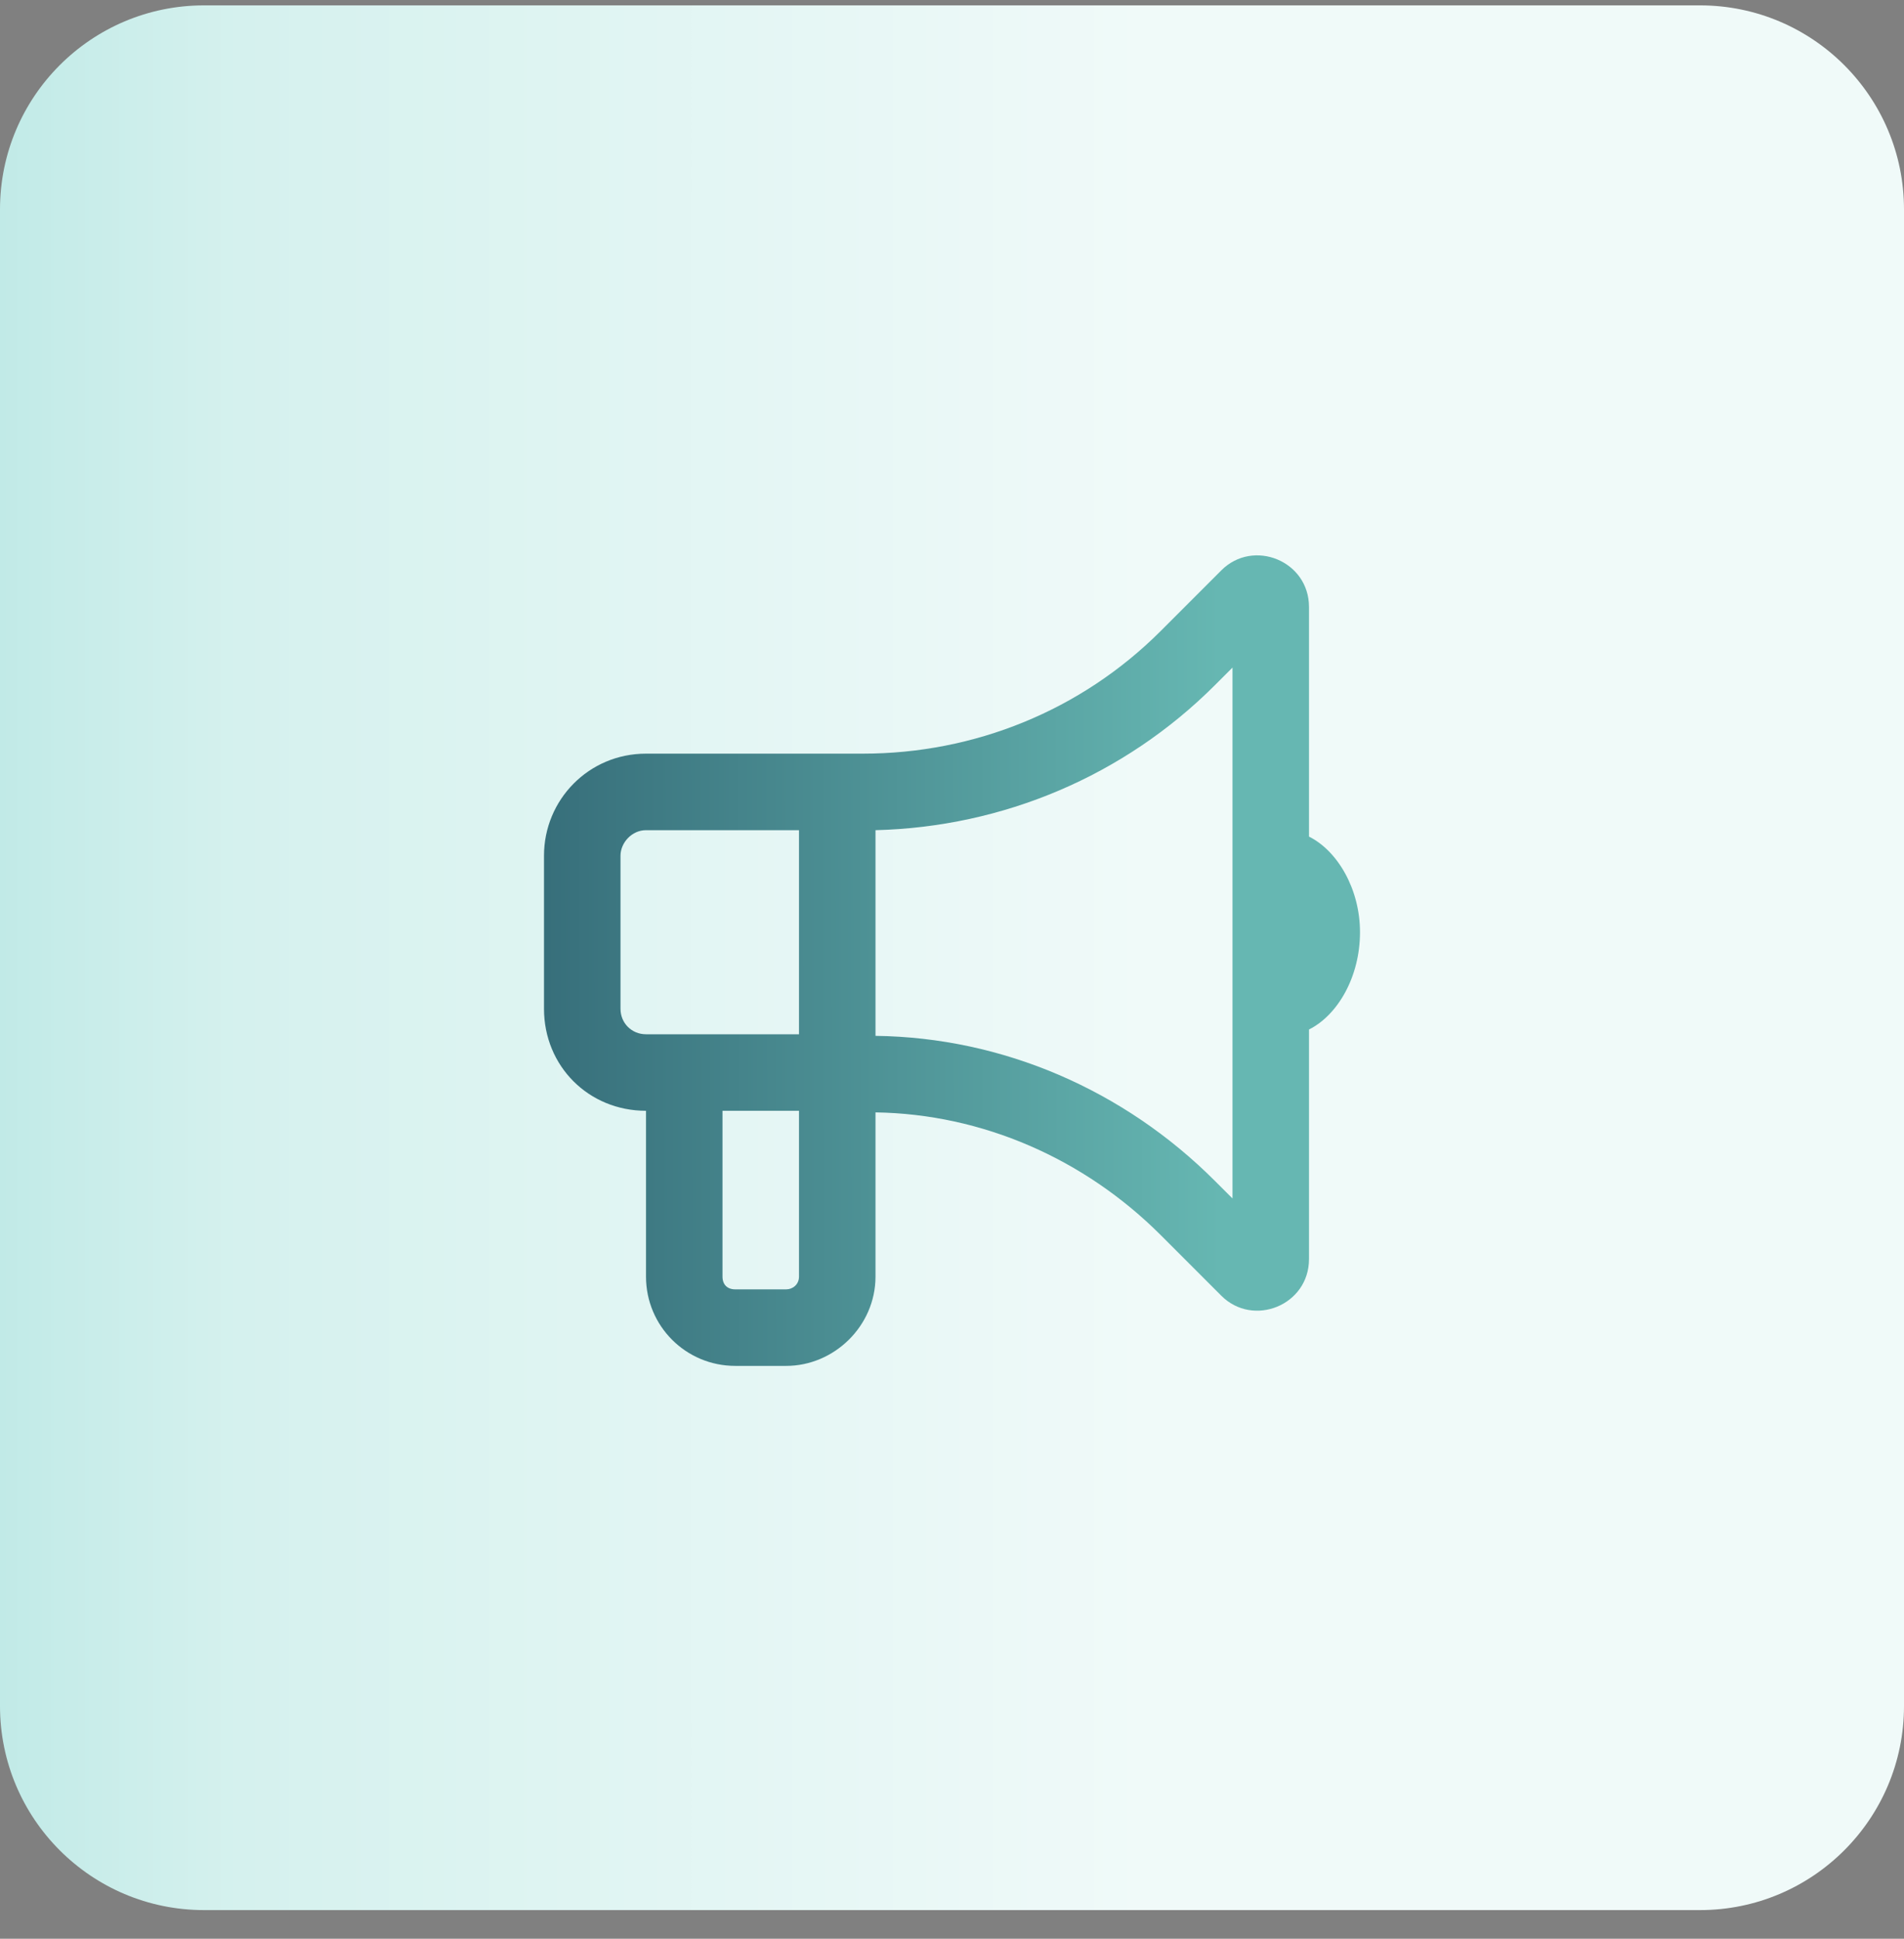 <?xml version="1.0" encoding="UTF-8"?> <svg xmlns="http://www.w3.org/2000/svg" width="56" height="57" viewBox="0 0 56 57" fill="none"><rect x="0" y="0" width="56" height="57" fill="#808080" stroke="none"/><path d="M0 6.158C0 2.845 2.686 0.158 6 0.158H50C53.314 0.158 56 2.844 56 6.158V50.158C56 53.472 53.314 56.158 50 56.158H6C2.686 56.158 0 53.472 0 50.158V6.158Z" fill="url(#paint0_linear_206_27591)"></path><g style="mix-blend-mode:plus-darker"><path d="M36.25 19.627L35.734 20.143C33.062 22.814 29.5 24.314 25.75 24.408V30.408V30.455C29.5 30.502 33.062 32.049 35.734 34.721L36.25 35.236V19.627ZM23.5 22.158H25.375C28.656 22.158 31.797 20.893 34.141 18.549L35.922 16.768C36.859 15.83 38.5 16.486 38.5 17.846V24.596C39.344 25.018 40 26.143 40 27.408C40 28.721 39.344 29.846 38.5 30.268V37.018C38.5 38.377 36.859 39.033 35.922 38.096L34.141 36.315C31.891 34.065 28.891 32.752 25.75 32.705V37.533C25.75 38.986 24.531 40.158 23.125 40.158H21.625C20.172 40.158 19 38.986 19 37.533V32.658C17.312 32.658 16 31.346 16 29.658V25.158C16 23.518 17.312 22.158 19 22.158H23.5ZM21.25 32.658V37.533C21.25 37.768 21.391 37.908 21.625 37.908H23.125C23.312 37.908 23.5 37.768 23.5 37.533V32.658H21.25ZM19 24.408C18.578 24.408 18.25 24.783 18.25 25.158V29.658C18.25 30.08 18.578 30.408 19 30.408H21.25H23.5V24.408H19Z" fill="url(#paint1_linear_206_27591)"></path></g><defs><linearGradient id="paint0_linear_206_27591" x1="56" y1="28.158" x2="-1.49016e-06" y2="28.158" gradientUnits="userSpaceOnUse"><stop offset="0.399" stop-color="#F0FAF9"></stop><stop offset="0.875" stop-color="#D5F1EE"></stop><stop offset="1" stop-color="#C1EAE7"></stop></linearGradient><linearGradient id="paint1_linear_206_27591" x1="37.345" y1="37.158" x2="7.55" y2="37.215" gradientUnits="userSpaceOnUse"><stop offset="0.048" stop-color="#66B7B2"></stop><stop offset="1" stop-color="#235063"></stop></linearGradient></defs></svg> 